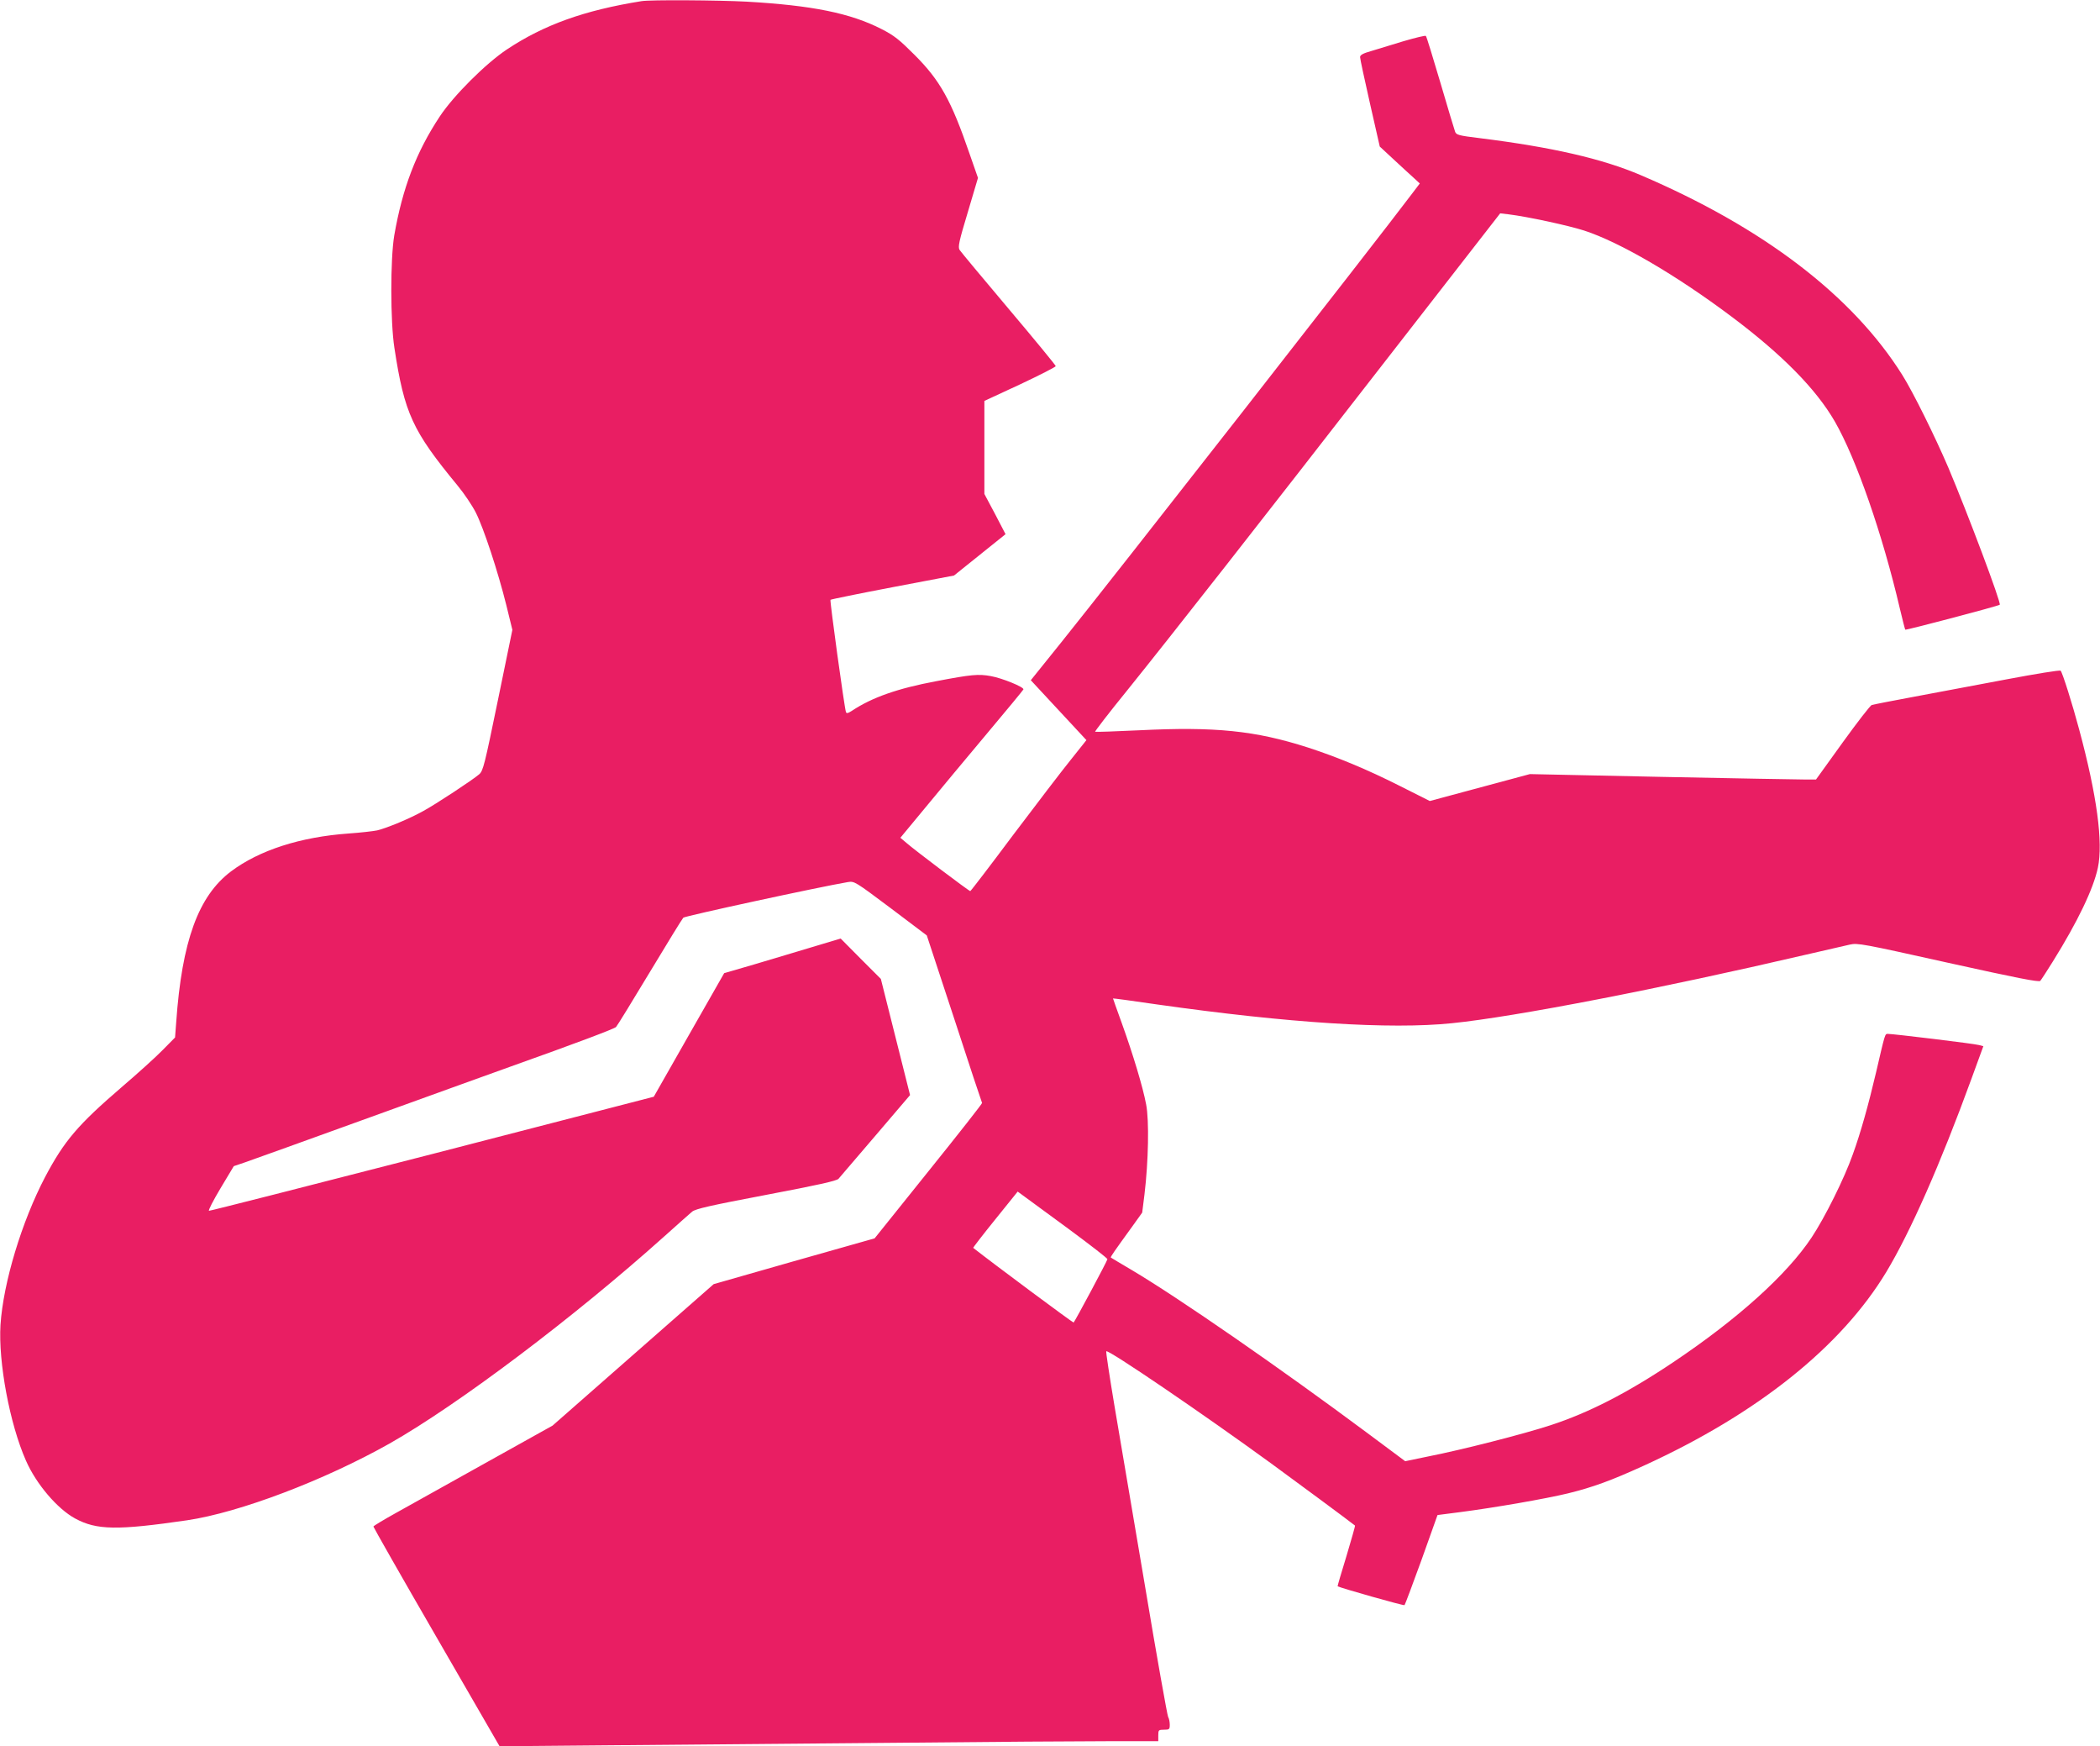 <?xml version="1.0" standalone="no"?>
<!DOCTYPE svg PUBLIC "-//W3C//DTD SVG 20010904//EN"
 "http://www.w3.org/TR/2001/REC-SVG-20010904/DTD/svg10.dtd">
<svg version="1.0" xmlns="http://www.w3.org/2000/svg"
 width="1280pt" height="1064pt" viewBox="0 0 1280 1064"
 preserveAspectRatio="xMidYMid meet">
<g transform="translate(0,1064) scale(0.1,-0.1)"
fill="#e91e63" stroke="none">
<path d="M3910 10633 c-349 -56 -594 -144 -820 -294 -128 -85 -325 -281 -409
-408 -144 -217 -228 -438 -278 -726 -24 -143 -24 -525 1 -685 61 -400 110
-505 386 -840 39 -47 88 -120 110 -163 48 -95 135 -359 186 -564 l37 -151 -88
-428 c-81 -394 -90 -431 -114 -452 -39 -34 -267 -184 -341 -224 -80 -45 -222
-104 -281 -118 -24 -5 -103 -14 -174 -19 -295 -21 -545 -102 -717 -231 -199
-150 -299 -424 -334 -919 l-7 -93 -76 -77 c-42 -43 -155 -145 -251 -227 -265
-228 -348 -325 -465 -546 -142 -271 -255 -643 -272 -901 -14 -226 56 -603 155
-827 62 -142 191 -294 300 -353 131 -71 256 -73 682 -11 319 47 838 244 1235
468 418 237 1124 769 1674 1262 79 71 156 139 170 151 22 17 108 37 451 102
316 60 429 85 441 98 9 10 111 129 226 264 l210 246 -89 354 -89 354 -123 123
-122 123 -300 -90 c-164 -49 -324 -97 -355 -105 l-55 -16 -215 -377 -214 -376
-1350 -349 c-742 -191 -1355 -347 -1361 -346 -6 2 26 63 70 137 l81 135 65 22
c36 12 385 138 775 279 391 141 771 279 845 305 404 144 635 231 645 242 7 7
99 157 205 333 106 176 198 326 205 333 9 10 826 187 1003 217 40 6 42 5 261
-159 l220 -166 167 -507 c91 -280 168 -511 170 -514 2 -3 -145 -190 -326 -415
l-329 -410 -491 -139 -490 -140 -491 -431 -491 -431 -411 -229 c-226 -126
-471 -263 -545 -304 -74 -41 -135 -78 -136 -82 0 -4 172 -307 384 -673 l385
-666 670 6 c369 3 1143 10 1720 15 578 6 1179 10 1338 10 l287 0 0 35 c0 33 2
35 35 35 32 0 35 2 35 30 0 17 -4 38 -10 48 -5 9 -69 366 -140 792 -72 426
-156 923 -187 1103 -30 180 -53 330 -50 333 12 12 588 -380 1007 -685 140
-102 478 -352 509 -377 2 -2 -22 -85 -52 -186 -31 -100 -55 -183 -54 -184 13
-9 404 -120 408 -115 3 3 50 128 104 277 l97 272 132 17 c217 28 526 82 663
115 154 38 263 78 465 170 691 316 1201 724 1476 1180 146 243 328 654 518
1175 l73 200 -27 7 c-26 8 -522 68 -555 68 -18 0 -16 6 -72 -235 -46 -196 -94
-368 -142 -500 -51 -145 -170 -384 -251 -506 -151 -227 -451 -497 -842 -759
-282 -189 -517 -309 -750 -385 -165 -54 -537 -149 -745 -190 l-140 -29 -235
175 c-523 389 -1142 818 -1430 989 -69 41 -127 75 -129 77 -4 3 20 37 133 193
l58 81 14 112 c24 199 29 450 10 547 -20 107 -80 305 -149 497 -30 81 -53 149
-53 149 1 1 123 -15 271 -37 798 -113 1419 -153 1795 -114 386 39 1271 211
2155 417 121 28 242 56 270 62 47 11 79 5 600 -111 420 -93 553 -119 561 -110
6 7 40 59 76 117 152 244 247 442 275 572 33 155 -6 442 -114 843 -41 154
-102 347 -113 358 -4 5 -151 -19 -326 -52 -176 -33 -429 -81 -564 -106 -135
-25 -252 -48 -261 -51 -9 -2 -89 -106 -178 -229 l-162 -225 -67 0 c-37 0 -429
7 -872 16 l-805 17 -305 -82 -305 -82 -185 93 c-194 98 -379 175 -558 233
-321 103 -565 128 -1028 105 -145 -7 -266 -11 -269 -9 -2 3 84 115 193 249
281 349 801 1012 1590 2028 l686 882 51 -6 c115 -14 365 -68 461 -99 218 -71
562 -272 899 -525 308 -231 514 -440 629 -639 131 -228 291 -689 396 -1139 16
-68 31 -126 33 -129 5 -4 567 144 576 152 10 10 -194 553 -314 837 -82 191
-214 458 -280 563 -303 483 -848 899 -1595 1218 -234 100 -539 170 -979 225
-132 16 -145 20 -152 40 -5 13 -45 147 -90 300 -45 152 -84 280 -88 283 -3 4
-64 -11 -136 -32 -71 -22 -160 -49 -197 -60 -50 -14 -68 -24 -68 -37 0 -10 27
-136 60 -281 l60 -264 82 -76 c46 -43 101 -93 123 -113 l39 -36 -44 -58 c-236
-313 -1822 -2341 -2142 -2739 l-185 -230 169 -182 170 -183 -94 -118 c-52 -64
-210 -271 -352 -459 -141 -189 -259 -343 -262 -343 -8 0 -339 250 -387 292
l-39 33 154 186 c84 102 252 304 373 448 121 144 221 265 223 270 5 14 -130
69 -198 81 -76 14 -119 10 -334 -31 -235 -44 -391 -99 -513 -180 -25 -16 -34
-18 -37 -7 -10 31 -99 678 -94 683 3 3 174 38 379 77 l374 71 157 126 157 126
-64 123 -65 122 0 283 0 284 218 101 c119 56 217 106 217 111 0 5 -129 162
-287 349 -157 186 -292 348 -299 359 -11 18 -4 51 50 230 l62 209 -52 149
c-111 323 -179 445 -334 600 -93 93 -124 118 -200 157 -191 98 -423 145 -825
168 -169 9 -588 12 -640 3z m2608 -7485 c127 -94 232 -175 232 -181 0 -9 -196
-375 -206 -386 -3 -3 -494 362 -612 455 -2 1 58 79 134 173 l137 170 41 -30
c23 -17 146 -107 274 -201z"/>
</g>
</svg>
